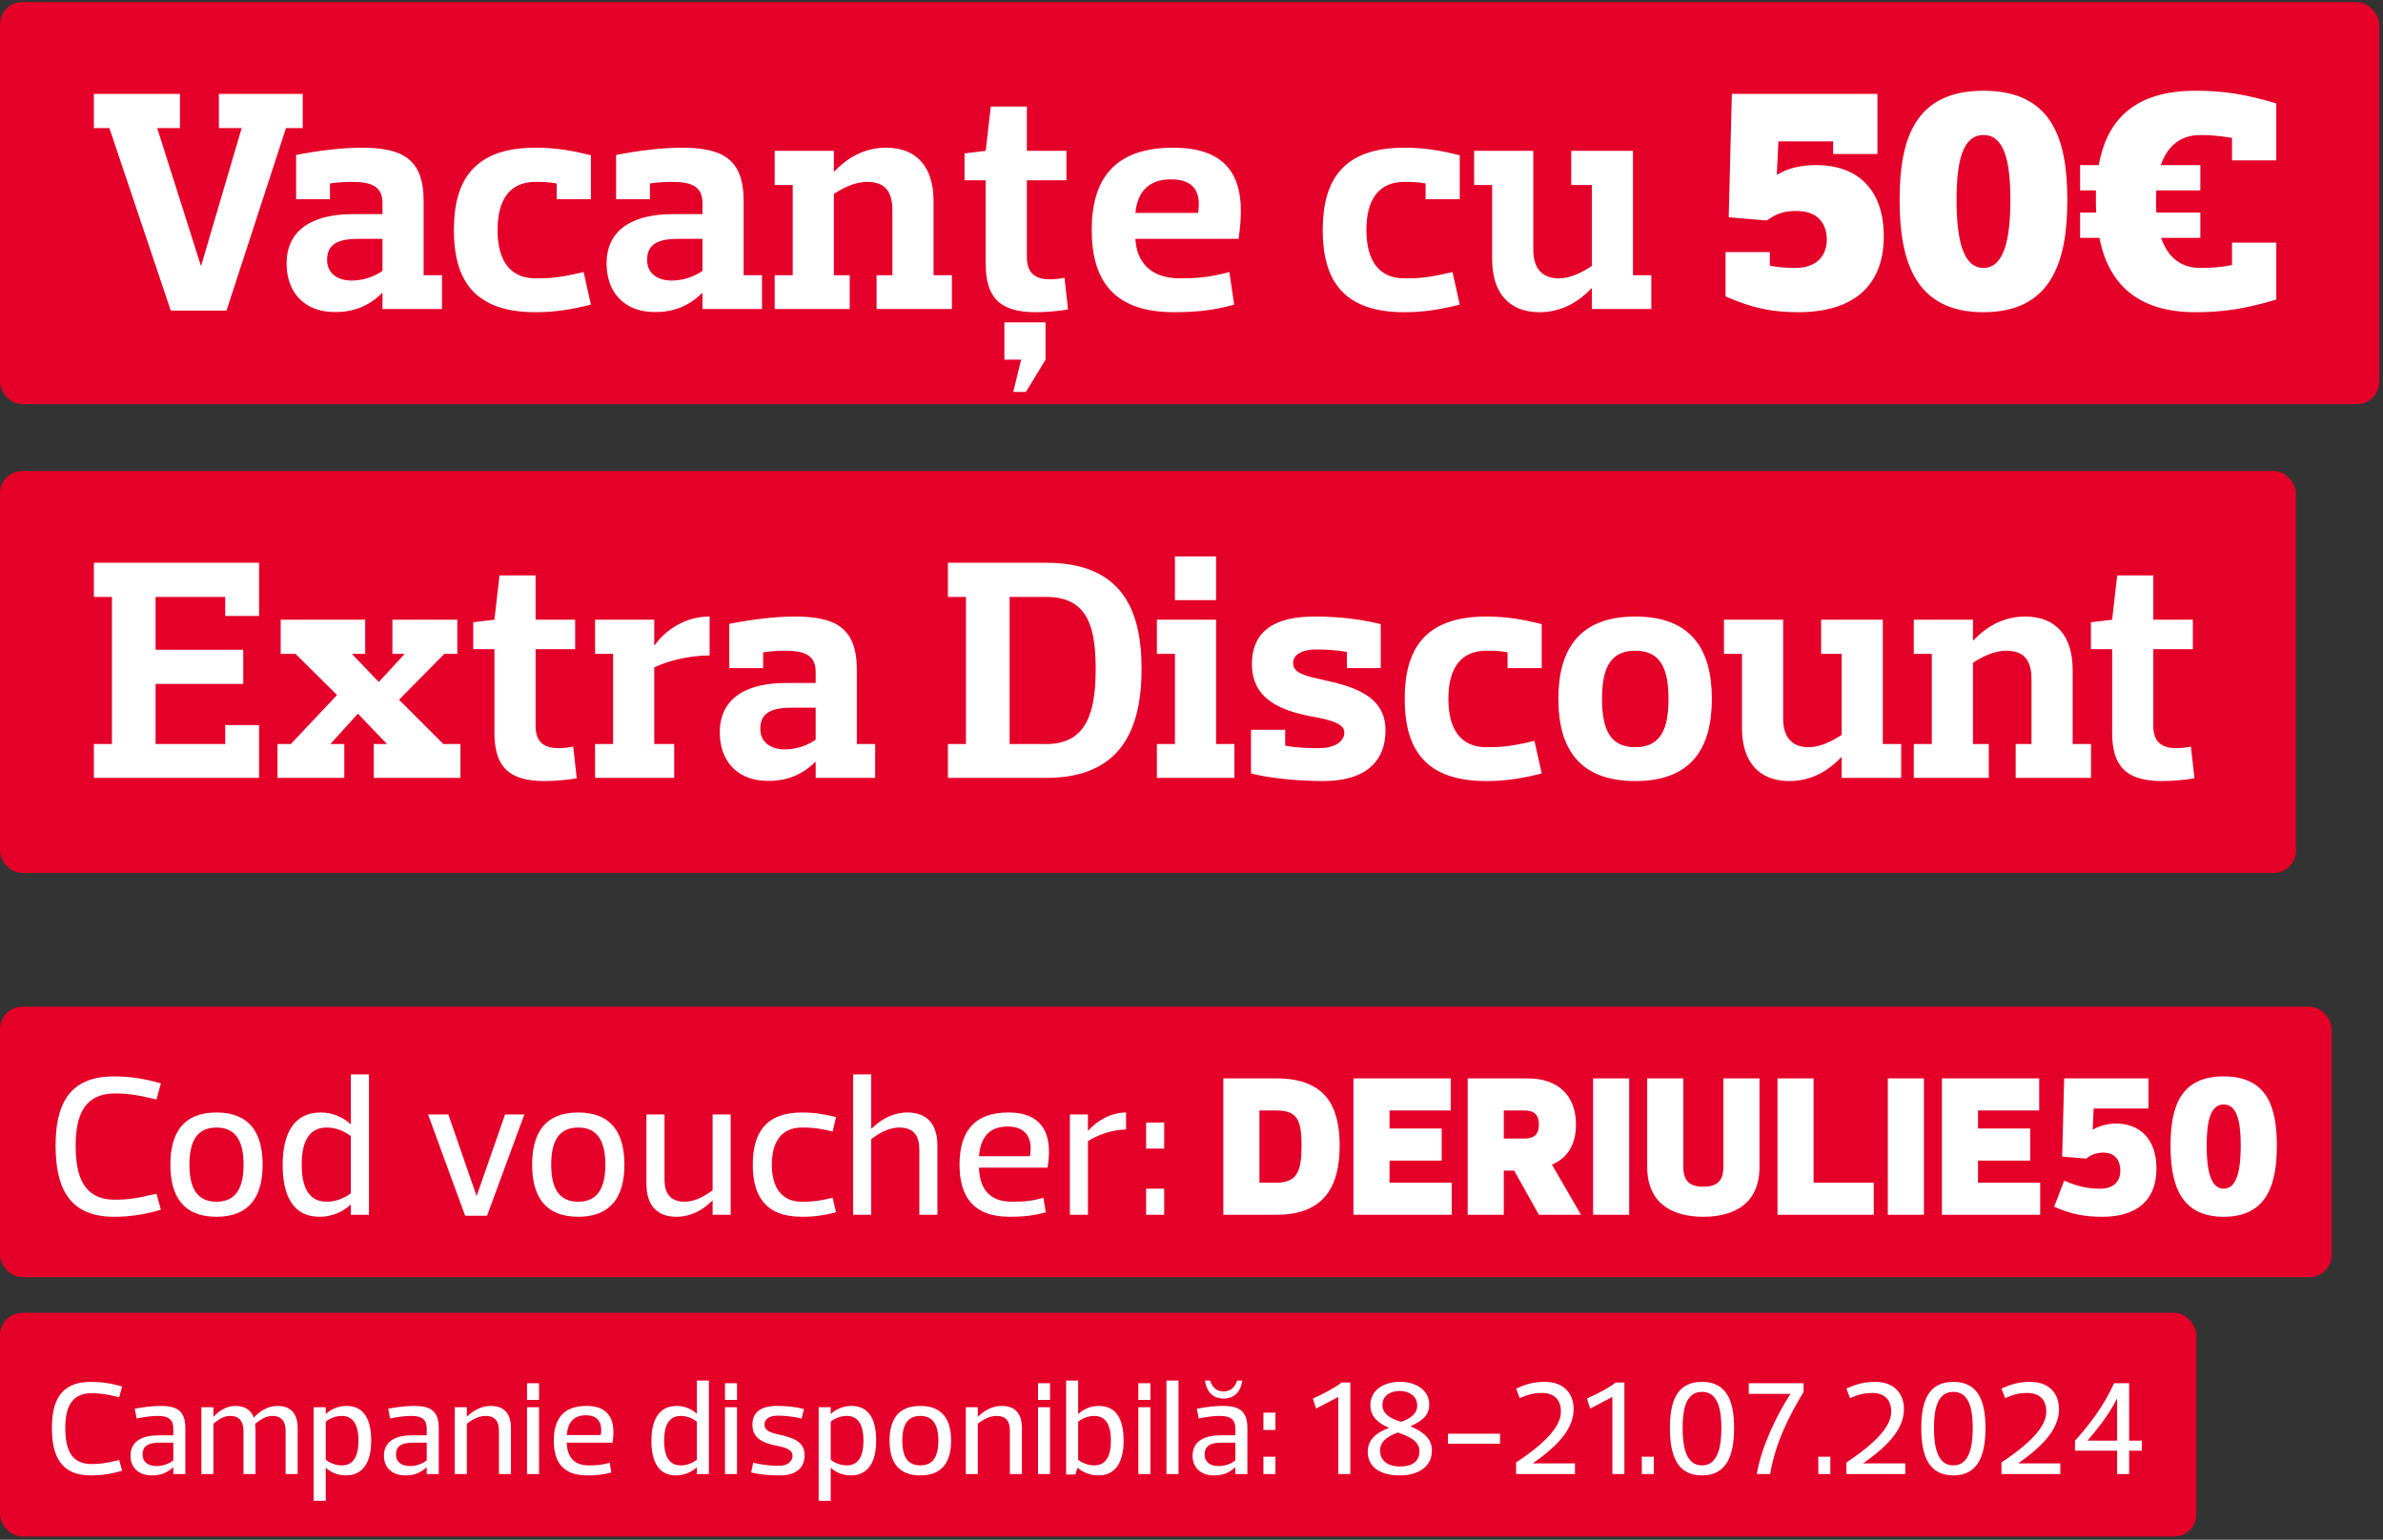<svg width="458" height="296" viewBox="0 0 458 296" fill="none" xmlns="http://www.w3.org/2000/svg">
<rect x="0" y="0" width="458" height="296" fill="#333333" stroke="none"/>
<rect y="0.411" width="457.266" height="77.283" rx="4.283" fill="#E40028"/>
<path d="M42.069 18.053H58.187V24.621H54.964L43.529 59.715H32.825L21.025 24.621H18.045V18.053H34.589V24.621H30.209L38.603 51.079H38.663L46.449 24.621H42.069V18.053ZM63.416 38.306H56.908V29.791C61.226 28.94 65.787 28.392 69.437 28.392C77.161 28.392 81.419 30.399 81.419 38.61V52.903H84.946V59.411H73.512V56.37H73.39C70.714 59.046 67.369 60.202 63.537 59.959C58.367 59.654 55.083 56.127 55.083 50.653C55.083 43.658 60.861 41.165 67.734 41.165H73.512V39.036C73.512 35.934 71.566 34.961 67.612 34.961C66.517 34.961 65.179 35.022 63.416 35.265V38.306ZM73.512 52.052V45.909H69.011C65.179 45.909 62.868 46.76 62.868 49.984C62.868 52.66 64.997 53.937 67.612 53.937C70.106 53.937 72.417 52.903 73.512 52.052ZM113.57 38.306H107.002V35.265C105.299 34.961 104.021 34.961 102.927 34.961C98.183 34.961 95.628 38.124 95.628 44.206C95.628 50.288 98.183 53.511 102.927 53.511C105.177 53.511 107.123 53.511 112.171 52.295L113.57 58.56C109.921 59.472 106.819 60.019 102.927 60.019C91.127 60.019 87.235 53.816 87.235 44.206C87.235 34.657 91.127 28.392 102.927 28.392C106.819 28.392 109.921 28.94 113.57 29.852V38.306ZM124.919 38.306H118.411V29.791C122.729 28.94 127.291 28.392 130.94 28.392C138.664 28.392 142.922 30.399 142.922 38.61V52.903H146.449V59.411H135.015V56.37H134.893C132.217 59.046 128.872 60.202 125.04 59.959C119.871 59.654 116.586 56.127 116.586 50.653C116.586 43.658 122.364 41.165 129.237 41.165H135.015V39.036C135.015 35.934 133.069 34.961 129.115 34.961C128.021 34.961 126.683 35.022 124.919 35.265V38.306ZM135.015 52.052V45.909H130.514C126.683 45.909 124.371 46.76 124.371 49.984C124.371 52.66 126.5 53.937 129.115 53.937C131.609 53.937 133.92 52.903 135.015 52.052ZM168.476 59.411V52.903H171.517V40.435C171.517 36.907 170.179 34.961 166.652 34.961C164.158 34.961 161.786 36.299 160.265 37.272V52.903H163.307V59.411H148.892V52.903H152.359V35.569H148.892V29H160.265V32.954H160.387C163.002 30.156 166.348 28.392 170.301 28.392C176.383 28.392 179.424 32.346 179.424 38.61V52.903H182.952V59.411H168.476ZM189.45 50.714V34.657H185.375V29.487L189.45 29L190.423 20.485H197.357V29H204.96V34.657H197.357V49.315C197.357 52.173 198.573 53.694 201.797 53.694C202.527 53.694 203.439 53.633 204.595 53.39L205.264 59.472C203.561 59.837 200.702 60.019 199.06 60.019C192.126 60.019 189.45 57.161 189.45 50.714ZM197.175 75.346H194.742L196.262 69.143C195.228 69.143 194.133 69.143 193.039 69.143V61.966H200.945V69.143L197.175 75.346ZM238.047 45.909H218.219C218.462 50.47 221.199 53.511 226.795 53.511C229.41 53.511 232.329 53.39 236.283 52.295L237.195 58.56C233.181 59.715 229.592 60.019 225.639 60.019C213.961 60.019 209.825 53.816 209.825 44.206C209.825 34.657 213.961 28.392 225.517 28.392C238.594 28.392 239.324 37.394 238.047 45.909ZM225.031 34.474C220.652 34.474 218.584 37.029 218.219 40.921H230.261C230.809 37.576 230.018 34.474 225.031 34.474ZM280.558 38.306H273.99V35.265C272.287 34.961 271.009 34.961 269.915 34.961C265.17 34.961 262.616 38.124 262.616 44.206C262.616 50.288 265.17 53.511 269.915 53.511C272.165 53.511 274.111 53.511 279.159 52.295L280.558 58.56C276.909 59.472 273.807 60.019 269.915 60.019C258.115 60.019 254.223 53.816 254.223 44.206C254.223 34.657 258.115 28.392 269.915 28.392C273.807 28.392 276.909 28.94 280.558 29.852V38.306ZM283.317 35.569V29H294.69V48.038C294.69 51.504 296.332 53.511 299.556 53.511C302.11 53.511 304.422 52.113 305.942 51.139V35.569H301.989V29H313.849V52.903H317.377V59.411H305.942V55.458H305.821C303.205 58.255 299.86 60.019 295.907 60.019C289.825 60.019 286.783 56.066 286.783 49.862V35.569H283.317ZM360.835 18.053V29.609H352.32V27.176H341.798L341.494 33.501L341.616 33.562C343.501 32.467 345.63 31.737 349.097 31.737C356.882 31.737 362.052 36.299 362.052 45.422C362.052 55.154 355.97 60.019 345.63 60.019C341.068 60.019 337.115 59.411 331.641 56.978V48.463H340.156V51.079C341.737 51.383 343.319 51.504 345.022 51.504C349.583 51.504 351.104 48.767 351.104 46.03C351.104 43.598 349.888 40.556 345.326 40.556C342.589 40.556 341.373 41.165 339.548 42.381L332.249 41.773L332.858 18.053H360.835ZM381.213 25.959C377.26 25.959 376.043 30.825 376.043 38.428C376.043 46.03 377.26 51.504 381.213 51.504C385.166 51.504 386.383 46.03 386.383 38.428C386.383 30.825 385.166 25.959 381.213 25.959ZM381.213 60.019C368.136 60.019 365.095 50.288 365.095 38.428C365.095 26.568 368.136 17.444 381.213 17.444C394.29 17.444 397.331 26.568 397.331 38.428C397.331 50.288 394.29 60.019 381.213 60.019ZM399.782 40.861H402.884C402.824 40.07 402.824 39.279 402.824 38.428C402.824 37.819 402.824 37.211 402.824 36.603H399.782V31.737H403.371C404.891 23.283 410 17.444 421.982 17.444C427.152 17.444 431.41 18.053 437.492 19.877V30.825H428.977V26.507C426.422 26.081 424.78 25.959 422.895 25.959C419.063 25.959 416.569 28.088 415.292 31.737H422.895V36.603H414.44C414.38 37.211 414.38 37.819 414.38 38.428C414.38 39.279 414.38 40.131 414.44 40.861H422.895V45.726H415.353C416.63 49.436 419.124 51.504 422.895 51.504C424.78 51.504 426.422 51.444 428.977 50.957V46.639H437.492V57.587C431.41 59.411 427.152 60.019 421.982 60.019C410.305 60.019 405.135 54.059 403.493 45.726H399.782V40.861Z" fill="white"/>
<rect y="90.544" width="441.266" height="77.283" rx="4.283" fill="#E40028"/>
<path d="M18.045 108.185H49.794V118.403H43.286V114.754H29.905V124.911H46.753V131.48H29.905V143.036H43.286V139.387H49.794V149.544H18.045V143.036H21.512V114.754H18.045V108.185ZM75.419 125.702V119.133H87.887V125.702H85.393L76.696 134.521L85.211 143.036H88.495V149.544H71.83V143.036H74.385L68.789 137.197L63.498 143.036H66.174V149.544H53.34V143.036H55.895L64.775 133.609L56.807 125.702H53.949V119.133H70.188V125.702H67.633L72.803 131.115L77.791 125.702H75.419ZM95.027 140.846V124.79H90.952V119.62L95.027 119.133L96.001 110.618H102.934V119.133H110.537V124.79H102.934V139.448C102.934 142.306 104.151 143.827 107.374 143.827C108.104 143.827 109.016 143.766 110.172 143.523L110.841 149.605C109.138 149.97 106.279 150.152 104.637 150.152C97.704 150.152 95.027 147.294 95.027 140.846ZM114.369 125.702V119.133H125.742V123.999H125.864C127.81 121.262 131.52 118.525 136.386 118.525V126.006C132.311 126.006 128.175 127.101 125.742 128.317V143.036H129.574V149.544H114.369V143.036H117.835V125.702H114.369ZM146.672 128.439H140.164V119.924C144.482 119.072 149.044 118.525 152.693 118.525C160.417 118.525 164.675 120.532 164.675 128.743V143.036H168.203V149.544H156.768V146.503H156.647C153.97 149.179 150.625 150.335 146.794 150.091C141.624 149.787 138.339 146.26 138.339 140.786C138.339 133.791 144.117 131.298 150.99 131.298H156.768V129.169C156.768 126.067 154.822 125.094 150.869 125.094C149.774 125.094 148.436 125.155 146.672 125.398V128.439ZM156.768 142.185V136.042H152.267C148.436 136.042 146.124 136.893 146.124 140.117C146.124 142.793 148.253 144.07 150.869 144.07C153.362 144.07 155.673 143.036 156.768 142.185ZM182.182 108.185H201.098C215.33 108.185 219.405 116.883 219.405 128.561C219.405 140.36 215.33 149.544 201.098 149.544H182.182V143.036H185.649V114.754H182.182V108.185ZM194.042 143.036H201.098C208.943 143.036 210.586 136.771 210.586 128.561C210.586 120.35 208.943 114.754 201.098 114.754H194.042V143.036ZM222.348 125.702V119.133H233.722V143.036H237.249V149.544H222.348V143.036H225.815V125.702H222.348ZM225.815 106.969H233.722V115.362H225.815V106.969ZM265.372 128.439H258.865V125.337C256.492 124.911 254.364 124.85 253.086 124.85C249.437 124.85 248.525 126.371 248.525 127.405C248.525 128.865 249.498 129.655 253.451 130.507C259.229 131.784 266.285 133.305 266.285 140.36C266.285 147.05 261.662 150.152 254.303 150.152C249.376 150.152 244.085 149.605 240.436 148.692V140.299H247.004V143.34C249.559 143.827 251.992 143.827 253.391 143.827C257.283 143.827 258.378 142.002 258.378 140.907C258.378 139.387 256.797 138.657 253.147 137.927C246.274 136.771 240.618 134.521 240.618 127.648C240.618 121.14 245.241 118.525 252.6 118.525C257.587 118.525 261.723 119.072 265.372 119.985V128.439ZM296.312 128.439H289.744V125.398C288.041 125.094 286.763 125.094 285.669 125.094C280.925 125.094 278.37 128.256 278.37 134.339C278.37 140.421 280.925 143.644 285.669 143.644C287.919 143.644 289.865 143.644 294.914 142.428L296.312 148.692C292.663 149.605 289.561 150.152 285.669 150.152C273.869 150.152 269.977 143.948 269.977 134.339C269.977 124.79 273.869 118.525 285.669 118.525C289.561 118.525 292.663 119.072 296.312 119.985V128.439ZM314.29 125.094C309.303 125.094 307.904 128.743 307.904 134.339C307.904 139.995 309.303 143.644 314.29 143.644C319.278 143.644 320.677 139.995 320.677 134.339C320.677 128.743 319.278 125.094 314.29 125.094ZM314.29 150.152C303.586 150.152 299.511 143.948 299.511 134.339C299.511 124.79 303.586 118.525 314.29 118.525C324.995 118.525 329.009 124.79 329.009 134.339C329.009 143.948 324.995 150.152 314.29 150.152ZM331.337 125.702V119.133H342.711V138.17C342.711 141.637 344.353 143.644 347.576 143.644C350.131 143.644 352.442 142.245 353.963 141.272V125.702H350.009V119.133H361.869V143.036H365.397V149.544H353.963V145.591H353.841C351.226 148.388 347.88 150.152 343.927 150.152C337.845 150.152 334.804 146.199 334.804 139.995V125.702H331.337ZM387.405 149.544V143.036H390.446V130.568C390.446 127.04 389.108 125.094 385.58 125.094C383.087 125.094 380.714 126.432 379.194 127.405V143.036H382.235V149.544H367.82V143.036H371.287V125.702H367.82V119.133H379.194V123.087H379.316C381.931 120.289 385.276 118.525 389.229 118.525C395.312 118.525 398.353 122.478 398.353 128.743V143.036H401.88V149.544H387.405ZM405.943 140.846V124.79H401.868V119.62L405.943 119.133L406.917 110.618H413.85V119.133H421.453V124.79H413.85V139.448C413.85 142.306 415.067 143.827 418.29 143.827C419.02 143.827 419.932 143.766 421.088 143.523L421.757 149.605C420.054 149.97 417.195 150.152 415.553 150.152C408.62 150.152 405.943 147.294 405.943 140.846Z" fill="white"/>
<rect y="193.526" width="448.133" height="52" rx="4.283" fill="#E40028"/>
<path d="M10.687 220.227C10.687 212.903 12.884 206.928 21.866 206.928C24.834 206.928 27.648 207.313 30.925 208.277L30.077 211.361C26.106 210.397 24.256 210.204 22.136 210.204C16.083 210.204 14.541 214.637 14.541 220.227C14.541 226.202 16.083 230.635 22.136 230.635C24.256 230.635 26.106 230.442 30.077 229.479L30.925 232.563C27.648 233.526 24.834 233.912 21.866 233.912C12.884 233.912 10.687 227.744 10.687 220.227ZM41.613 216.758C37.565 216.758 36.409 219.842 36.409 223.889C36.409 227.937 37.565 231.021 41.613 231.021C45.622 231.021 46.817 227.937 46.817 223.889C46.817 219.842 45.622 216.758 41.613 216.758ZM41.613 233.912C35.137 233.912 32.747 229.864 32.747 223.889C32.747 217.914 35.137 213.866 41.613 213.866C48.051 213.866 50.479 217.914 50.479 223.889C50.479 229.864 48.051 233.912 41.613 233.912ZM67.433 233.526V231.599C67.394 231.599 67.394 231.599 67.356 231.599C65.968 232.948 63.732 233.912 61.458 233.912C56.061 233.912 54.327 229.479 54.327 223.889C54.327 218.3 56.254 213.866 61.651 213.866C63.848 213.866 65.968 214.753 67.356 216.102C67.394 216.102 67.394 216.102 67.433 216.102V206.542H70.903V233.526H67.433ZM57.989 223.889C57.989 227.744 59.029 231.021 62.807 231.021C64.927 231.021 66.624 230.018 67.433 229.402V218.415C66.624 217.76 64.927 216.758 62.807 216.758C59.029 216.758 57.989 220.034 57.989 223.889ZM93.606 233.719H89.404L82.273 214.252H86.166L91.563 229.826H91.64L97.076 214.252H100.776L93.606 233.719ZM111.142 216.758C107.095 216.758 105.938 219.842 105.938 223.889C105.938 227.937 107.095 231.021 111.142 231.021C115.151 231.021 116.346 227.937 116.346 223.889C116.346 219.842 115.151 216.758 111.142 216.758ZM111.142 233.912C104.666 233.912 102.276 229.864 102.276 223.889C102.276 217.914 104.666 213.866 111.142 213.866C117.58 213.866 120.008 217.914 120.008 223.889C120.008 229.864 117.58 233.912 111.142 233.912ZM136.962 228.823V214.252H140.432V233.526H136.962V230.828H136.885C135.035 232.678 132.722 233.912 130.024 233.912C126.169 233.912 124.241 231.599 124.241 227.551V214.252H127.711V226.78C127.711 229.286 128.752 231.021 131.566 231.021C133.763 231.021 135.806 229.671 136.962 228.823ZM144.683 223.889C144.683 217.914 147.073 213.866 154.127 213.866C156.517 213.866 158.368 214.175 160.68 214.753L160.025 217.529C156.941 216.758 155.476 216.758 154.127 216.758C150.08 216.758 148.345 219.649 148.345 223.889C148.345 228.13 150.08 231.021 154.127 231.021C155.476 231.021 156.941 231.021 160.025 230.25L160.68 233.064C158.368 233.642 156.517 233.912 154.127 233.912C147.073 233.912 144.683 229.864 144.683 223.889ZM167.445 218.993V233.526H163.975V206.542H167.445V216.95H167.522C169.372 215.139 171.685 213.866 174.383 213.866C178.238 213.866 180.166 216.179 180.166 220.227V233.526H176.696V220.998C176.696 218.492 175.733 216.758 172.841 216.758C170.606 216.758 168.601 218.107 167.445 218.993ZM201.339 224.467H188.156C188.271 228.322 189.968 231.021 194.516 231.021C196.405 231.021 198.294 230.944 200.53 230.25L200.993 233.064C198.564 233.719 196.559 233.912 194.054 233.912C186.922 233.912 184.417 229.864 184.417 223.889C184.417 217.914 186.922 213.866 193.861 213.866C199.759 213.866 201.378 217.297 201.571 220.574C201.686 221.808 201.532 223.157 201.339 224.467ZM193.668 216.565C189.813 216.565 188.426 219.032 188.156 222.27H197.947C198.063 221.576 198.14 220.882 198.063 220.227C197.909 218.261 196.752 216.565 193.668 216.565ZM209.098 219.379V233.526H205.629V214.252H209.098V217.336H209.175C210.717 215.601 213.339 213.866 216.423 213.866V217.143C213.531 217.143 210.64 218.377 209.098 219.379ZM220.282 228.515H223.751V233.526H220.282V228.515ZM220.282 215.794H223.751V220.805H220.282V215.794ZM245.334 233.526H235.119V207.313H245.334C254.779 207.313 257.477 212.71 257.477 220.227C257.477 227.744 254.779 233.526 245.334 233.526ZM242.057 227.359H245.334C249.382 227.359 250.153 225.046 250.153 220.227C250.153 215.408 249.382 213.481 245.334 213.481H242.057V227.359ZM278.82 207.313V213.481H267.063V216.95H277.086V223.118H267.063V227.359H279.013V233.526H260.124V207.313H278.82ZM303.86 233.526H295.765L291.024 225.046H289.019V233.526H282.08V207.313H293.645C299.427 207.313 302.897 210.59 302.897 216.179C302.897 219.61 301.548 222.54 298.271 223.889L303.86 233.526ZM289.019 213.481V218.878H292.874C294.416 218.878 295.765 218.492 295.765 216.179C295.765 213.866 294.416 213.481 292.874 213.481H289.019ZM313.121 233.526H306.182V207.313H313.121V233.526ZM327.375 228.13C330.074 228.13 331.23 226.973 331.23 224.275V207.313H338.169V224.275C338.169 231.213 333.543 233.912 327.375 233.912C321.207 233.912 316.582 231.213 316.582 224.275V207.313H323.52V224.275C323.52 226.973 324.677 228.13 327.375 228.13ZM341.625 207.313H348.564V227.359H360.128V233.526H341.625V207.313ZM369.767 233.526H362.828V207.313H369.767V233.526ZM391.923 207.313V213.481H380.166V216.95H390.189V223.118H380.166V227.359H392.116V233.526H373.227V207.313H391.923ZM404.05 233.912C400.966 233.912 398.267 233.526 394.798 231.984L396.725 226.973C399.424 228.13 401.351 228.515 403.664 228.515C406.555 228.515 407.519 226.78 407.519 225.046C407.519 223.504 406.825 221.576 404.242 221.576C403.125 221.576 401.891 221.923 400.966 222.733L396.34 222.347L396.725 207.313H412.916V213.096H402.392L402.199 217.105L402.276 217.143C403.471 216.449 405.168 215.987 406.632 215.987C411.181 215.987 414.458 218.878 414.458 224.66C414.458 230.828 410.603 233.912 404.05 233.912ZM427.384 212.325C424.878 212.325 424.107 215.408 424.107 220.227C424.107 225.046 424.878 228.515 427.384 228.515C429.889 228.515 430.66 225.046 430.66 220.227C430.66 215.408 429.889 212.325 427.384 212.325ZM427.384 233.912C419.096 233.912 417.168 227.744 417.168 220.227C417.168 212.71 419.096 206.928 427.384 206.928C435.672 206.928 437.599 212.71 437.599 220.227C437.599 227.744 435.672 233.912 427.384 233.912Z" fill="white"/>
<rect y="252.379" width="422.133" height="43" rx="4.283" fill="#E40028"/>
<path d="M9.98 274.513C9.98 269.63 11.445 265.647 17.433 265.647C19.411 265.647 21.288 265.904 23.472 266.546L22.907 268.602C20.259 267.96 19.026 267.831 17.613 267.831C13.578 267.831 12.55 270.787 12.55 274.513C12.55 278.497 13.578 281.452 17.613 281.452C19.026 281.452 20.259 281.323 22.907 280.681L23.472 282.737C21.288 283.379 19.411 283.636 17.433 283.636C11.445 283.636 9.98 279.525 9.98 274.513ZM33.309 280.758V277.34H30.61C28.22 277.34 27.398 278.188 27.398 279.653C27.398 281.015 28.426 281.837 30.096 281.837C31.561 281.837 32.718 281.221 33.309 280.758ZM30.354 272.2C29.377 272.2 28.169 272.303 26.267 272.689L25.907 270.812C27.655 270.478 29.454 270.273 30.867 270.273C33.951 270.273 35.622 271.172 35.622 274.513V283.379H33.309V282.094C33.283 282.094 33.283 282.094 33.258 282.094C32.024 283.2 30.867 283.636 29.197 283.636C26.627 283.636 25.085 282.094 25.085 279.859C25.085 276.98 27.45 275.927 30.482 275.927H33.309V274.642C33.309 272.946 32.461 272.2 30.354 272.2ZM41.016 273.691V283.379H38.703V270.53H41.016V272.329H41.067C42.095 271.249 43.457 270.273 45.256 270.273C47.081 270.273 48.263 271.069 48.777 272.534C49.985 271.198 51.578 270.273 53.351 270.273C55.921 270.273 57.206 271.815 57.206 274.513V283.379H54.893V275.027C54.893 273.357 54.174 272.2 52.323 272.2C50.987 272.2 49.83 273.1 49.034 273.717C49.085 274.128 49.111 274.616 49.111 275.13V283.379H46.798V274.95C46.746 273.331 46.053 272.2 44.228 272.2C42.866 272.2 41.787 273.074 41.016 273.691ZM62.605 270.53V271.815H62.656C63.556 270.915 65.046 270.273 66.588 270.273C70.186 270.273 71.343 273.228 71.343 276.955C71.343 280.681 70.058 283.636 66.46 283.636C64.995 283.636 63.556 283.071 62.656 282.172H62.605V288.519H60.292V270.53H62.605ZM68.901 276.955C68.901 274.385 68.182 272.2 65.689 272.2C64.275 272.2 63.119 272.868 62.605 273.305V280.63C63.119 281.041 64.275 281.709 65.689 281.709C68.182 281.709 68.901 279.525 68.901 276.955ZM82.015 280.758V277.34H79.316C76.926 277.34 76.104 278.188 76.104 279.653C76.104 281.015 77.132 281.837 78.802 281.837C80.267 281.837 81.424 281.221 82.015 280.758ZM79.059 272.2C78.083 272.2 76.875 272.303 74.973 272.689L74.614 270.812C76.361 270.478 78.16 270.273 79.573 270.273C82.657 270.273 84.328 271.172 84.328 274.513V283.379H82.015V282.094C81.989 282.094 81.989 282.094 81.963 282.094C80.73 283.2 79.573 283.636 77.903 283.636C75.333 283.636 73.791 282.094 73.791 279.859C73.791 276.98 76.155 275.927 79.188 275.927H82.015V274.642C82.015 272.946 81.167 272.2 79.059 272.2ZM89.722 273.691V283.379H87.409V270.53H89.722V272.329H89.773C91.007 271.121 92.549 270.273 94.347 270.273C96.917 270.273 98.202 271.815 98.202 274.513V283.379H95.889V275.027C95.889 273.357 95.247 272.2 93.32 272.2C91.829 272.2 90.493 273.1 89.722 273.691ZM101.293 270.53H103.606V283.379H101.293V270.53ZM101.293 265.904H103.606V269.116H101.293V265.904ZM117.72 277.34H108.931C109.008 279.91 110.139 281.709 113.171 281.709C114.431 281.709 115.69 281.658 117.18 281.195L117.489 283.071C115.87 283.508 114.533 283.636 112.863 283.636C108.109 283.636 106.438 280.938 106.438 276.955C106.438 272.971 108.109 270.273 112.734 270.273C116.666 270.273 117.746 272.56 117.874 274.744C117.951 275.567 117.849 276.466 117.72 277.34ZM112.606 272.072C110.036 272.072 109.111 273.717 108.931 275.875H115.459C115.536 275.413 115.587 274.95 115.536 274.513C115.433 273.203 114.662 272.072 112.606 272.072ZM133.935 283.379V282.094C133.91 282.094 133.91 282.094 133.884 282.094C132.959 282.994 131.468 283.636 129.952 283.636C126.354 283.636 125.197 280.681 125.197 276.955C125.197 273.228 126.482 270.273 130.08 270.273C131.545 270.273 132.959 270.864 133.884 271.763C133.91 271.763 133.91 271.763 133.935 271.763V265.39H136.248V283.379H133.935ZM127.639 276.955C127.639 279.525 128.333 281.709 130.851 281.709C132.265 281.709 133.396 281.041 133.935 280.63V273.305C133.396 272.868 132.265 272.2 130.851 272.2C128.333 272.2 127.639 274.385 127.639 276.955ZM139.339 270.53H141.652V283.379H139.339V270.53ZM139.339 265.904H141.652V269.116H139.339V265.904ZM154.635 279.73C154.635 282.3 152.888 283.636 149.881 283.636C147.876 283.636 145.897 283.456 144.355 283.071L144.767 281.195C146.823 281.709 148.724 281.786 149.624 281.786C151.988 281.786 152.322 280.373 152.322 279.884C152.322 279.011 151.705 278.394 149.418 277.957C146.694 277.443 144.612 276.569 144.612 273.871C144.612 271.429 146.334 270.273 149.367 270.273C151.346 270.273 152.965 270.478 154.507 270.864L154.07 272.714C152.014 272.2 150.395 272.149 149.495 272.149C147.182 272.149 146.925 273.382 146.925 273.819C146.925 274.642 147.362 275.31 149.675 275.772C152.348 276.364 154.635 277.083 154.635 279.73ZM159.658 270.53V271.815H159.71C160.609 270.915 162.1 270.273 163.642 270.273C167.24 270.273 168.396 273.228 168.396 276.955C168.396 280.681 167.111 283.636 163.513 283.636C162.049 283.636 160.609 283.071 159.71 282.172H159.658V288.519H157.346V270.53H159.658ZM165.955 276.955C165.955 274.385 165.235 272.2 162.742 272.2C161.329 272.2 160.172 272.868 159.658 273.305V280.63C160.172 281.041 161.329 281.709 162.742 281.709C165.235 281.709 165.955 279.525 165.955 276.955ZM176.884 272.2C174.186 272.2 173.415 274.256 173.415 276.955C173.415 279.653 174.186 281.709 176.884 281.709C179.557 281.709 180.353 279.653 180.353 276.955C180.353 274.256 179.557 272.2 176.884 272.2ZM176.884 283.636C172.566 283.636 170.973 280.938 170.973 276.955C170.973 272.971 172.566 270.273 176.884 270.273C181.176 270.273 182.795 272.971 182.795 276.955C182.795 280.938 181.176 283.636 176.884 283.636ZM187.93 273.691V283.379H185.617V270.53H187.93V272.329H187.981C189.215 271.121 190.757 270.273 192.555 270.273C195.125 270.273 196.41 271.815 196.41 274.513V283.379H194.097V275.027C194.097 273.357 193.455 272.2 191.527 272.2C190.037 272.2 188.701 273.1 187.93 273.691ZM199.501 270.53H201.814V283.379H199.501V270.53ZM199.501 265.904H201.814V269.116H199.501V265.904ZM207.216 265.39V271.815H207.267C208.167 270.915 209.657 270.273 211.199 270.273C214.797 270.273 215.954 273.228 215.954 276.955C215.954 280.681 214.669 283.636 211.071 283.636C209.606 283.636 208.115 283.071 207.139 282.172H207.088L206.676 283.456H204.903V265.39H207.216ZM213.512 276.955C213.512 274.385 212.793 272.2 210.3 272.2C208.886 272.2 207.73 272.868 207.216 273.305V280.63C207.73 281.041 208.886 281.709 210.3 281.709C212.793 281.709 213.512 279.525 213.512 276.955ZM218.788 270.53H221.101V283.379H218.788V270.53ZM218.788 265.904H221.101V269.116H218.788V265.904ZM224.19 283.379V265.39H226.502V283.379H224.19ZM237.43 280.758V277.34H234.731C232.341 277.34 231.519 278.188 231.519 279.653C231.519 281.015 232.547 281.837 234.217 281.837C235.682 281.837 236.839 281.221 237.43 280.758ZM234.474 272.2C233.498 272.2 232.29 272.303 230.388 272.689L230.028 270.812C231.776 270.478 233.575 270.273 234.988 270.273C238.072 270.273 239.743 271.172 239.743 274.513V283.379H237.43V282.094C237.404 282.094 237.404 282.094 237.378 282.094C236.145 283.2 234.988 283.636 233.318 283.636C230.748 283.636 229.206 282.094 229.206 279.859C229.206 276.98 231.57 275.927 234.603 275.927H237.43V274.642C237.43 272.946 236.582 272.2 234.474 272.2ZM235.168 267.497C236.71 267.497 237.481 266.418 237.764 265.39H238.766C238.432 267.677 237.147 268.859 235.168 268.859C233.215 268.859 231.904 267.677 231.596 265.39H232.572C232.881 266.418 233.626 267.497 235.168 267.497ZM242.823 280.039H245.136V283.379H242.823V280.039ZM242.823 271.558H245.136V274.899H242.823V271.558ZM257.212 268.551L252.946 270.787L252.329 268.859C254.334 267.96 256.518 266.829 257.854 265.775H259.525V283.379H257.212V268.551ZM271.118 274.153V274.205C273.508 275.258 275.204 276.518 275.204 278.831C275.204 281.966 272.634 283.636 268.96 283.636C265.387 283.636 262.869 282.094 262.869 279.062C262.869 276.723 264.616 275.361 266.929 274.513V274.462C264.848 273.588 263.383 272.329 263.383 270.119C263.383 267.24 265.927 265.647 269.088 265.647C272.146 265.647 274.69 267.24 274.69 270.016C274.69 272.123 273.277 273.203 271.118 274.153ZM265.233 278.831C265.233 280.373 266.235 281.915 269.114 281.915C271.889 281.915 272.814 280.527 272.814 279.011C272.814 276.878 270.579 276.107 268.703 275.387C266.955 276.004 265.233 276.98 265.233 278.831ZM268.96 267.395C267.597 267.395 265.696 268.063 265.696 270.093C265.696 271.866 267.392 272.791 269.294 273.331C270.99 272.74 272.378 271.84 272.378 270.221C272.378 268.088 270.45 267.395 268.96 267.395ZM278.284 275.618H288.307V277.546H278.284V275.618ZM296.402 267.78C295.143 267.78 293.909 267.96 292.085 268.782L291.391 266.932C293.267 266.11 294.757 265.647 296.916 265.647C300.694 265.647 302.442 268.037 302.442 270.864C302.442 274.462 299.795 277.674 294.655 281.272V281.323H302.699V283.379H291.391V281.144C298.741 276.286 300 273.28 300 271.378C300 268.165 297.559 267.78 296.402 267.78ZM309.889 268.551L305.623 270.787L305.006 268.859C307.011 267.96 309.195 266.829 310.532 265.775H312.202V283.379H309.889V268.551ZM315.546 280.039H317.859V283.379H315.546V280.039ZM327.116 267.574C324.083 267.574 323.389 270.787 323.389 274.513C323.389 278.24 324.083 281.709 327.116 281.709C330.123 281.709 330.842 278.24 330.842 274.513C330.842 270.787 330.123 267.574 327.116 267.574ZM327.116 283.636C322.156 283.636 320.948 279.473 320.948 274.513C320.948 269.63 322.156 265.647 327.116 265.647C332.05 265.647 333.284 269.63 333.284 274.513C333.284 279.473 332.05 283.636 327.116 283.636ZM344.099 268.011V267.96H336.106V265.904H346.643V267.574C344.073 271.84 341.221 277.212 340.218 283.379H337.648C338.419 278.522 341.4 272.072 344.099 268.011ZM349.47 280.039H351.783V283.379H349.47V280.039ZM359.883 267.78C358.624 267.78 357.39 267.96 355.566 268.782L354.872 266.932C356.748 266.11 358.238 265.647 360.397 265.647C364.175 265.647 365.923 268.037 365.923 270.864C365.923 274.462 363.275 277.674 358.136 281.272V281.323H366.179V283.379H354.872V281.144C362.222 276.286 363.481 273.28 363.481 271.378C363.481 268.165 361.04 267.78 359.883 267.78ZM375.426 267.574C372.394 267.574 371.7 270.787 371.7 274.513C371.7 278.24 372.394 281.709 375.426 281.709C378.433 281.709 379.153 278.24 379.153 274.513C379.153 270.787 378.433 267.574 375.426 267.574ZM375.426 283.636C370.466 283.636 369.258 279.473 369.258 274.513C369.258 269.63 370.466 265.647 375.426 265.647C380.36 265.647 381.594 269.63 381.594 274.513C381.594 279.473 380.36 283.636 375.426 283.636ZM389.685 267.78C388.426 267.78 387.192 267.96 385.368 268.782L384.674 266.932C386.55 266.11 388.04 265.647 390.199 265.647C393.977 265.647 395.725 268.037 395.725 270.864C395.725 274.462 393.078 277.674 387.938 281.272V281.323H395.982V283.379H384.674V281.144C392.024 276.286 393.283 273.28 393.283 271.378C393.283 268.165 390.842 267.78 389.685 267.78ZM401.193 276.955H406.899V268.936H406.847C405.28 271.969 403.352 274.462 401.193 276.955ZM406.308 265.904H409.212V276.955H411.653V278.882H409.212V283.379H406.899V278.882H398.803V276.955C401.63 273.871 404.483 270.042 406.308 265.904Z" fill="white"/>
</svg>
